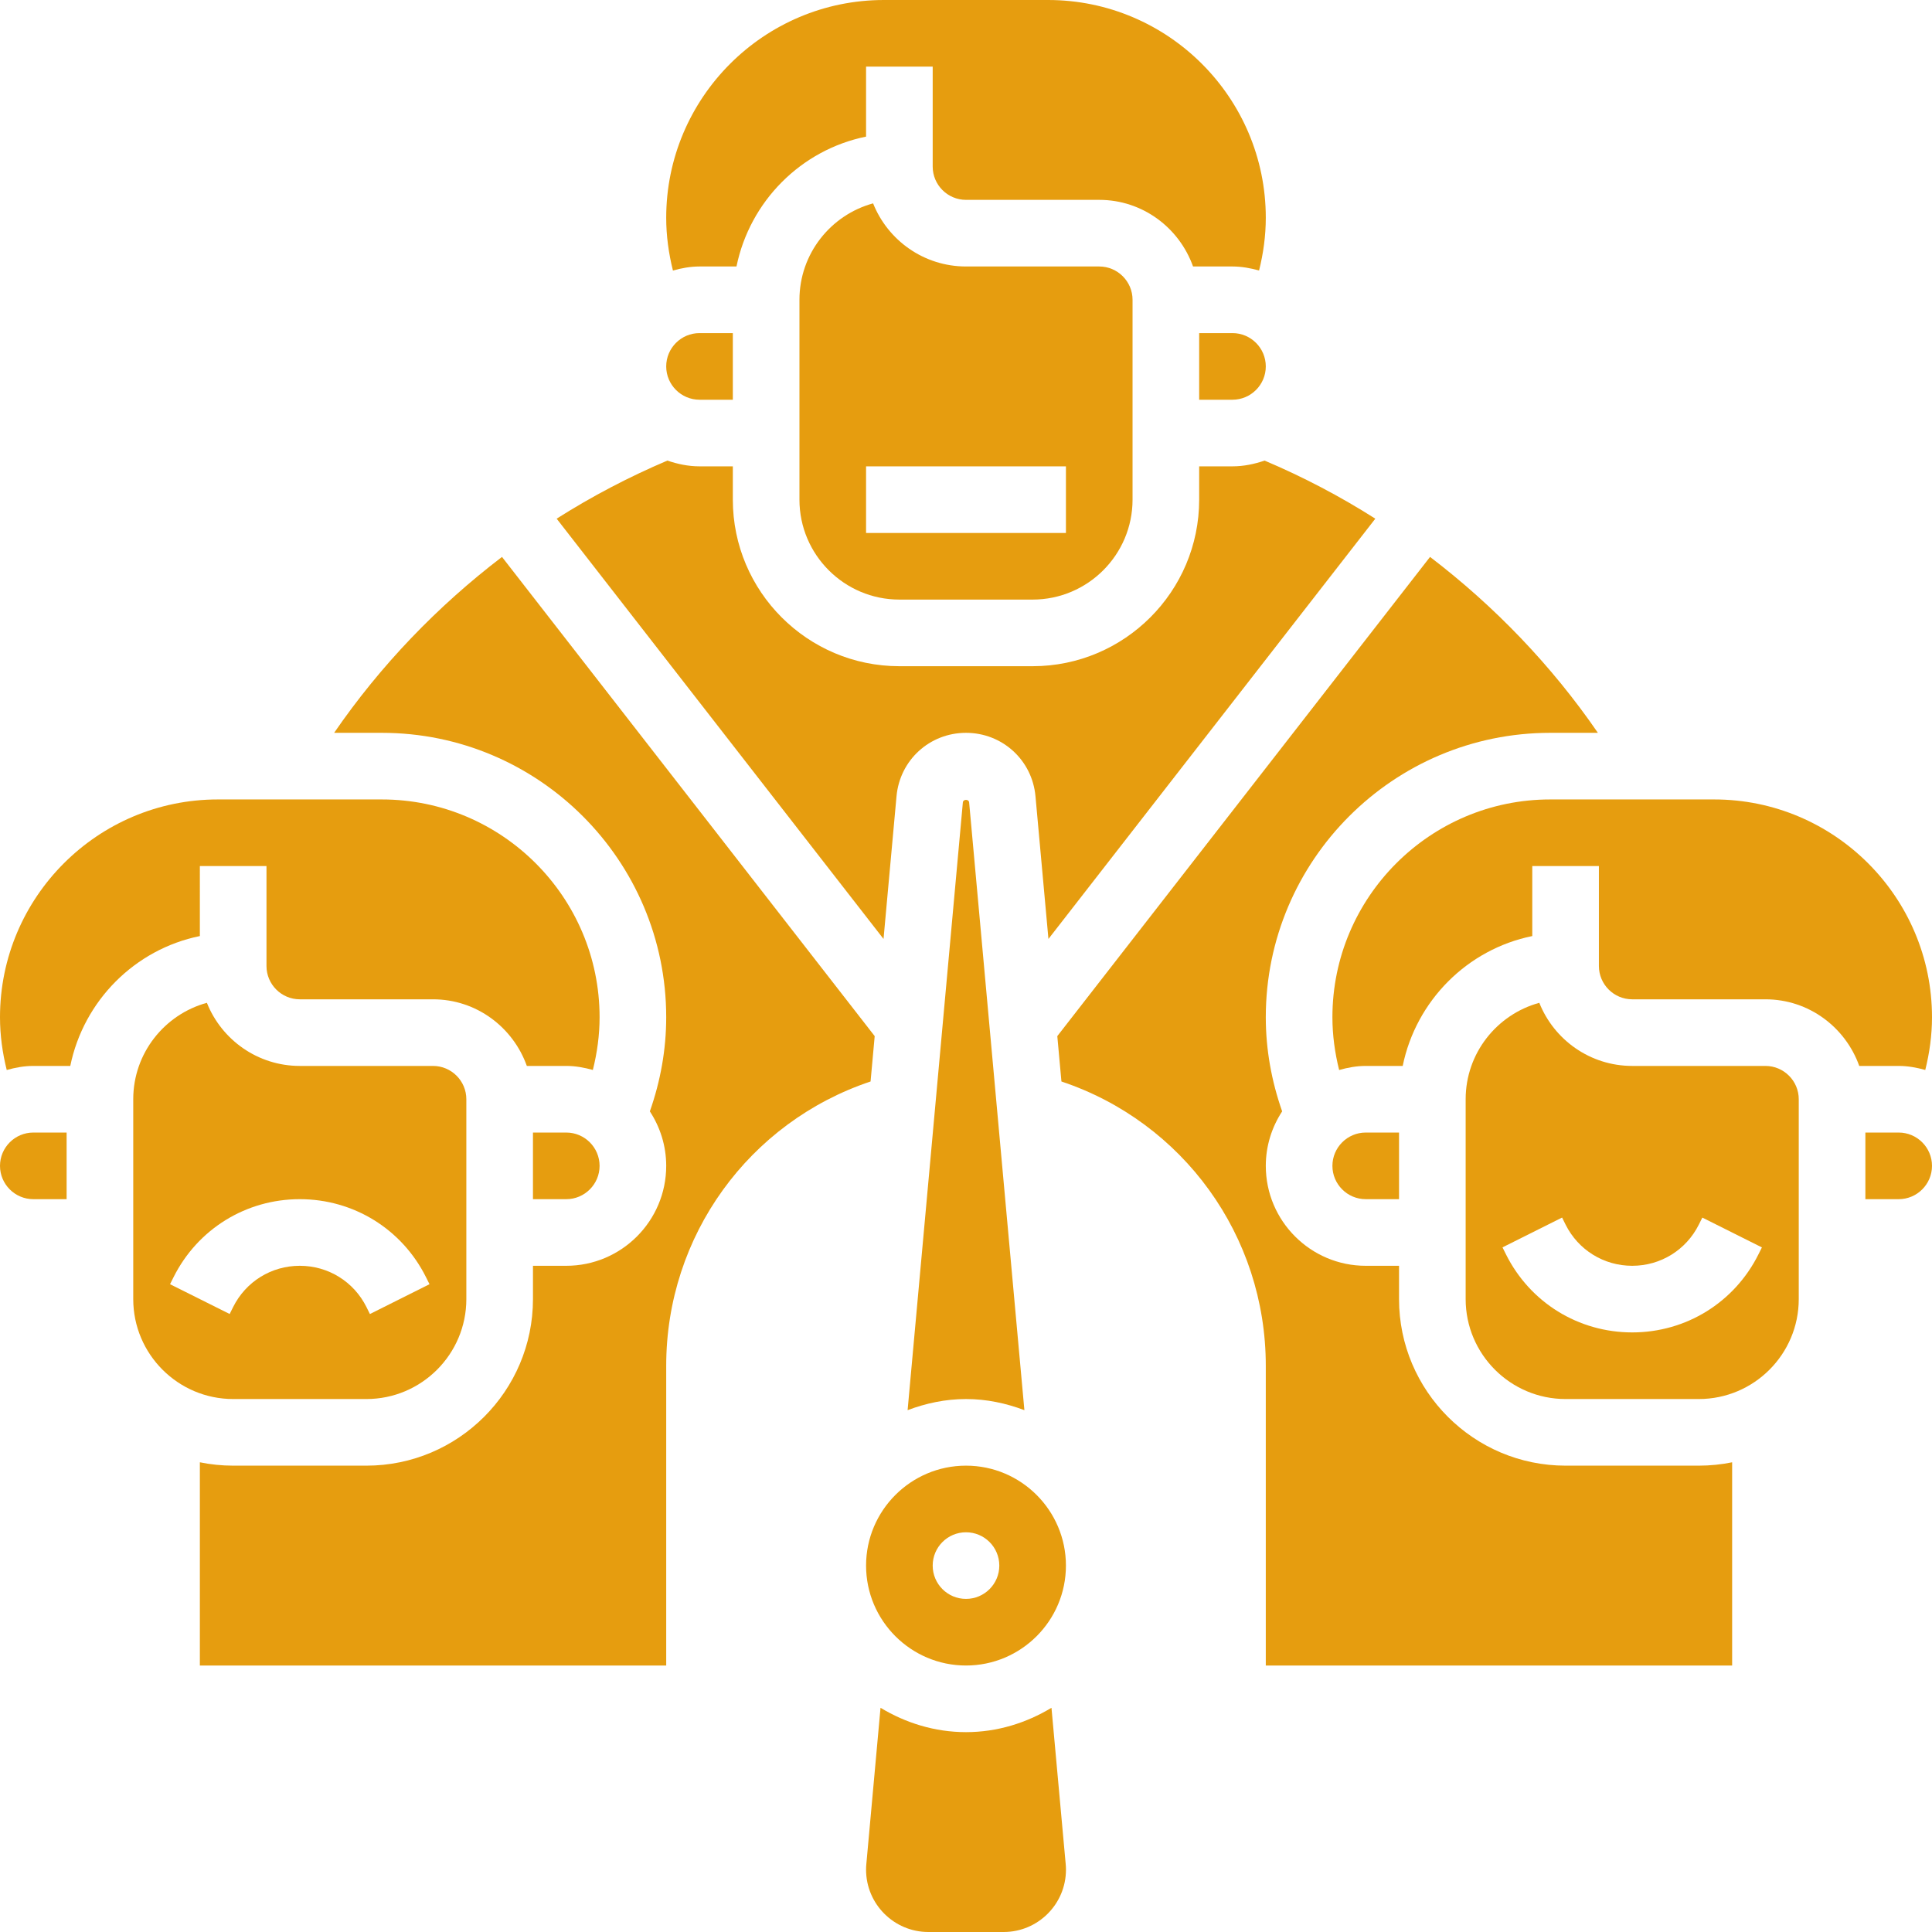 <?xml version="1.0" encoding="UTF-8" standalone="no"?><svg xmlns="http://www.w3.org/2000/svg" xmlns:xlink="http://www.w3.org/1999/xlink" fill="#e69d0f" height="58" preserveAspectRatio="xMidYMid meet" version="1" viewBox="0.0 0.0 58.0 58.0" width="58" zoomAndPan="magnify"><g id="change1_1"><path d="M28.906,24.086l-1.659,18.248C27.794,42.128,28.381,42,29,42c0.619,0,1.206,0.128,1.753,0.334l-1.659-18.248 C29.085,23.988,28.915,23.988,28.906,24.086z" fill="inherit"/><path d="M0,35c0,0.551,0.449,1,1,1h1v-2H1C0.449,34,0,34.449,0,35z" fill="inherit"/><path d="M11,42c1.654,0,3-1.346,3-3v-6c0-0.551-0.449-1-1-1H9c-1.264,0-2.348-0.786-2.789-1.895C4.938,30.453,4,31.619,4,33v6 c0,1.654,1.346,3,3,3H11z M5.105,38.553l0.105-0.211C5.933,36.897,7.385,36,9,36s3.067,0.897,3.789,2.342l0.105,0.211l-1.789,0.895 L11,39.236C10.619,38.474,9.853,38,9,38s-1.619,0.474-2,1.236l-0.105,0.211L5.105,38.553z" fill="inherit"/><path d="M17,34h-1v2h1c0.551,0,1-0.449,1-1S17.551,34,17,34z" fill="inherit"/><path d="M6,26h2v3c0,0.551,0.449,1,1,1h4c1.302,0,2.402,0.839,2.816,2H17c0.278,0,0.542,0.05,0.798,0.121 C17.927,31.605,18,31.076,18,30.538C18,26.933,15.067,24,11.462,24H6.538C2.933,24,0,26.933,0,30.538 c0,0.538,0.073,1.067,0.202,1.584C0.458,32.05,0.722,32,1,32h1.11c0.4-1.955,1.935-3.501,3.89-3.899V26z" fill="inherit"/><path d="M29,8c-1.264,0-2.348-0.786-2.789-1.895C24.938,6.453,24,7.619,24,9v6c0,1.654,1.346,3,3,3h4c1.654,0,3-1.346,3-3V9 c0-0.551-0.449-1-1-1H29z M32,16h-6v-2h6V16z" fill="inherit"/><path d="M37,10h-1v2h1c0.551,0,1-0.449,1-1S37.551,10,37,10z" fill="inherit"/><path d="M26.914,23.906C27.012,22.819,27.909,22,29,22s1.988,0.819,2.086,1.906l0.389,4.282l9.813-12.617 c-1.056-0.671-2.167-1.254-3.324-1.744C37.66,13.931,37.339,14,37,14h-1v1c0,2.757-2.243,5-5,5h-4c-2.757,0-5-2.243-5-5v-1h-1 c-0.339,0-0.66-0.069-0.965-0.173c-1.156,0.491-2.267,1.074-3.324,1.744l9.813,12.617L26.914,23.906z" fill="inherit"/><path d="M21,12h1v-2h-1c-0.551,0-1,0.449-1,1S20.449,12,21,12z" fill="inherit"/><path d="M21,8h1.11c0.4-1.955,1.935-3.501,3.89-3.899V2h2v3c0,0.551,0.449,1,1,1h4c1.302,0,2.402,0.839,2.816,2H37 c0.278,0,0.542,0.05,0.798,0.121C37.927,7.605,38,7.076,38,6.538C38,2.933,35.067,0,31.462,0h-4.925C22.933,0,20,2.933,20,6.538 c0,0.538,0.073,1.067,0.202,1.584C20.458,8.05,20.722,8,21,8z" fill="inherit"/><path d="M42,36v-2h-1c-0.551,0-1,0.449-1,1s0.449,1,1,1H42z" fill="inherit"/><path d="M53,32h-4c-1.264,0-2.348-0.786-2.789-1.895C44.938,30.453,44,31.619,44,33v6c0,1.654,1.346,3,3,3h4c1.654,0,3-1.346,3-3 v-6C54,32.449,53.551,32,53,32z M52.789,37.658C52.067,39.103,50.615,40,49,40s-3.067-0.897-3.789-2.342l-0.105-0.211l1.789-0.895 L47,36.764C47.381,37.526,48.147,38,49,38s1.619-0.474,2-1.236l0.105-0.211l1.789,0.895L52.789,37.658z" fill="inherit"/><path d="M57.798,32.121C57.927,31.605,58,31.076,58,30.538C58,26.933,55.067,24,51.462,24h-4.925C42.933,24,40,26.933,40,30.538 c0,0.538,0.073,1.067,0.202,1.584C40.458,32.05,40.722,32,41,32h1.11c0.4-1.955,1.935-3.501,3.89-3.899V26h2v3c0,0.551,0.449,1,1,1 h4c1.302,0,2.402,0.839,2.816,2H57C57.278,32,57.542,32.05,57.798,32.121z" fill="inherit"/><path d="M57,34h-1v2h1c0.551,0,1-0.449,1-1S57.551,34,57,34z" fill="inherit"/><path d="M47,44c-2.757,0-5-2.243-5-5v-1h-1c-1.654,0-3-1.346-3-3c0-0.604,0.183-1.165,0.491-1.636 C38.172,32.454,38,31.507,38,30.538C38,25.83,41.83,22,46.538,22h1.432c-1.389-2.021-3.099-3.8-5.039-5.281L31.741,31.105 l0.124,1.362C35.511,33.685,38,37.096,38,41v9h14v-6.101C51.677,43.965,51.342,44,51,44H47z" fill="inherit"/><path d="M29,44c-1.654,0-3,1.346-3,3s1.346,3,3,3s3-1.346,3-3S30.654,44,29,44z M29,48c-0.552,0-1-0.448-1-1c0-0.552,0.448-1,1-1 c0.552,0,1,0.448,1,1C30,47.552,29.552,48,29,48z" fill="inherit"/><path d="M31.566,51.269C30.813,51.723,29.941,52,29,52c-0.941,0-1.813-0.277-2.566-0.731l-0.426,4.692 C26.002,56.017,26,56.074,26,56.13c0,1.031,0.839,1.87,1.87,1.87h2.261c1.031,0,1.87-0.839,1.87-1.87 c0-0.057-0.002-0.114-0.008-0.17L31.566,51.269z" fill="inherit"/><path d="M26.259,31.105L15.07,16.719C13.13,18.2,11.42,19.979,10.031,22h1.432C16.17,22,20,25.83,20,30.538 c0,0.969-0.171,1.916-0.491,2.826C19.817,33.835,20,34.396,20,35c0,1.654-1.346,3-3,3h-1v1c0,2.757-2.243,5-5,5H7 c-0.342,0-0.677-0.035-1-0.101V50h14v-9c0-3.904,2.489-7.315,6.135-8.533L26.259,31.105z" fill="inherit"/></g></svg>